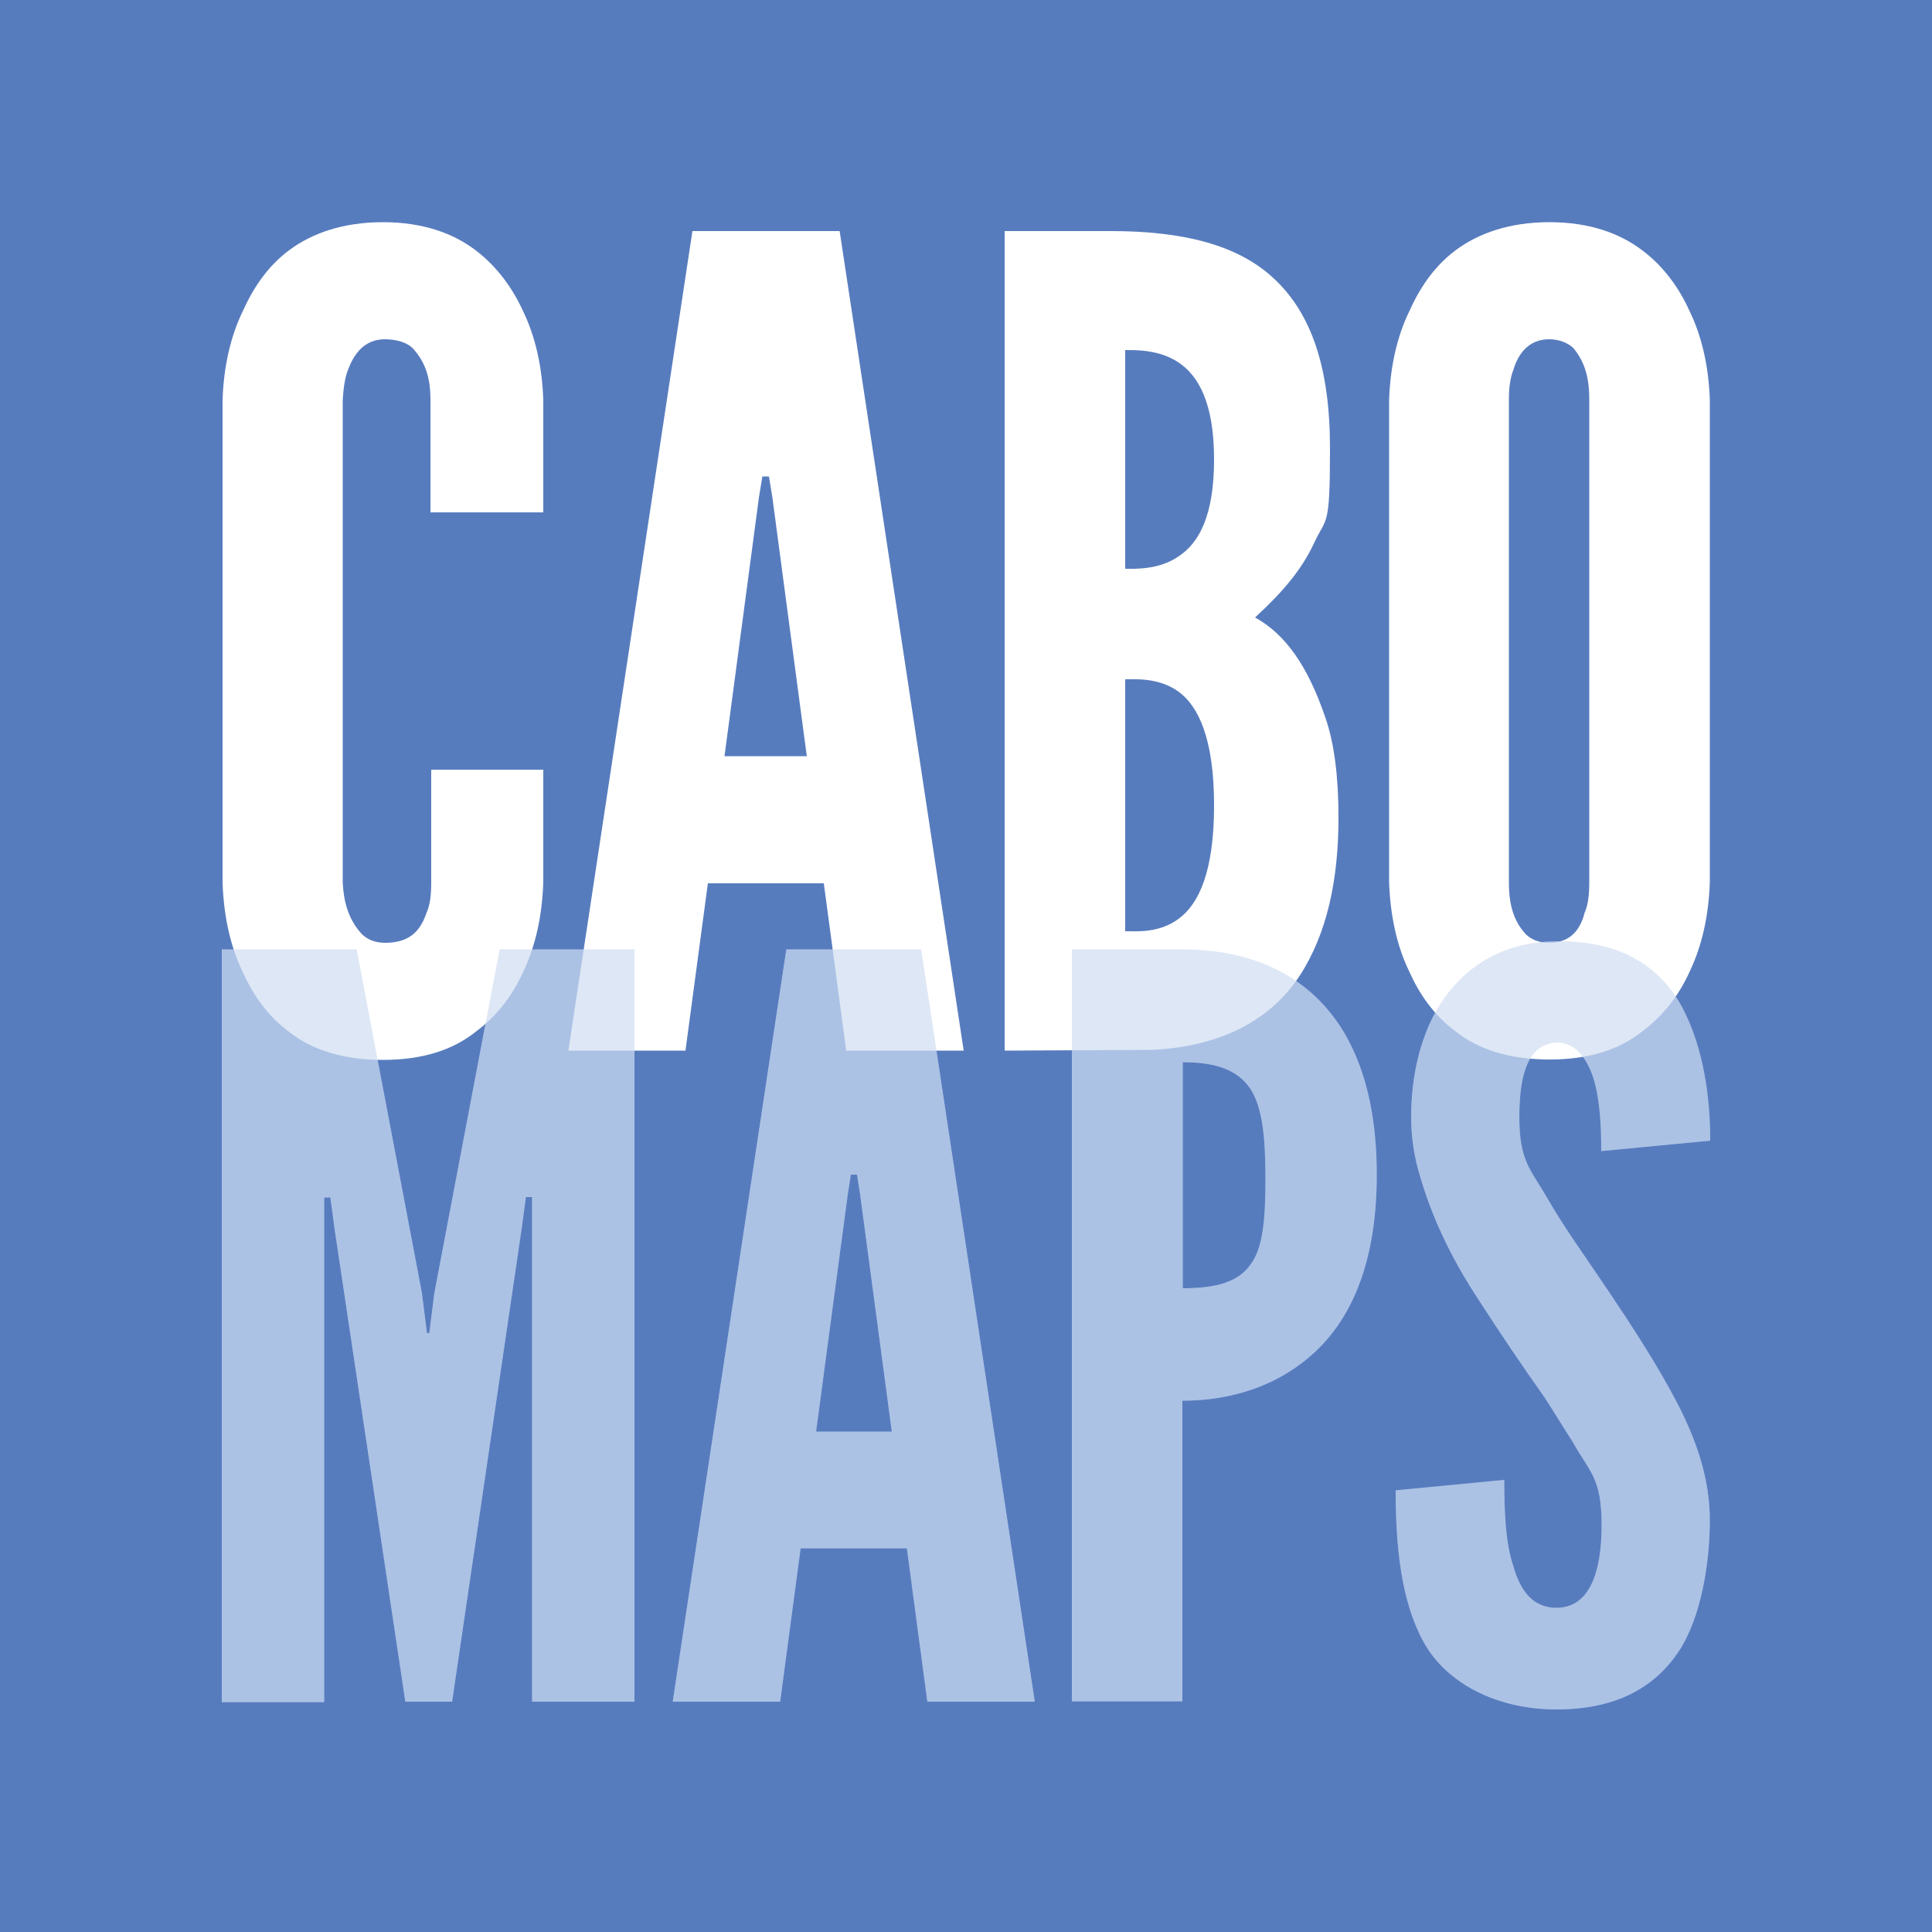 <?xml version="1.0" encoding="UTF-8"?>
<svg xmlns="http://www.w3.org/2000/svg" version="1.1" viewBox="0 0 500 500">
  <defs>
    <style>
      .cls-1 {
        fill: #acc2e5;
      }

      .cls-2 {
        fill: #fff;
      }

      .cls-3 {
        opacity: .4;
      }

      .cls-4 {
        fill: #577cbe;
      }
    </style>
  </defs>
  <!-- Generator: Adobe Illustrator 28.6.0, SVG Export Plug-In . SVG Version: 1.2.0 Build 709)  -->
  <g>
    <g id="Layer_1">
      <g>
        <rect class="cls-4" width="500" height="500"/>
        <g>
          <path class="cls-1" d="M104.9,440.4l-18.3-122.3-1.1-8.2h-1.6v130.6h-26.5v-194.8h34.9l16.9,89,1.3,10.3h.6l1.3-10.3,16.9-89h34.9v194.7h-26.5v-130.6h-1.6l-1.1,8.2-18,122.4h-12.1Z"/>
          <path class="cls-1" d="M174.1,440.4l29.4-194.7h34.9l29.4,194.7h-27.8l-5.3-39.7h-27.5l-5.3,39.7h-27.8ZM222.6,309.1l-.8-5.1h-1.6l-.8,5.1-8.2,61.4h19.6l-8.2-61.4Z"/>
          <path class="cls-1" d="M277.4,245.7h28.6c12.4,0,24.9,3.2,34.4,12.2,9.6,9,15.9,23.8,15.9,46.1s-6.3,36.8-15.9,45.8-22,12.7-34.4,12.7v77.8h-28.6v-194.6h0ZM306.1,333.4c8.7,0,14.3-1.6,17.5-6.1,3.2-4.2,3.9-11.4,3.9-22.2s-.8-18.6-3.9-23.3c-3.2-4.8-8.7-6.9-17.5-6.9v58.5Z"/>
          <path class="cls-1" d="M414.4,297.9c0-6.3-.3-13.5-2.1-19.1-1.8-5.3-4.8-9-9.3-9-7.4.3-9.8,7.9-9.8,19.3s2.9,13.5,7.2,20.9c4.2,7.4,9.8,15.1,15.3,23.3,6.6,9.8,13.2,19.9,18.3,29.7,5.1,9.8,8.5,19.8,8.5,30.4s-2.1,25.2-8.2,34.2-15.9,14.8-31.5,14.8-28.6-6.9-34.4-17.5-7.2-24.6-7.2-39.2l28.1-2.7c0,8.2.3,16.4,2.4,22.5,1.8,6.3,5.1,10.6,11.1,10.6,8.5,0,11.7-9,11.7-21.4s-3.2-13.8-7.4-21.4c-2.4-3.7-4.8-7.7-7.4-11.7-5.6-7.9-11.7-16.9-18-26.7s-11.1-19.9-14.1-30.2c-1.6-5.1-2.4-10.3-2.4-15.6,0-10.6,2.4-22,8.5-30.7,6.1-8.5,15.3-14.6,28.9-14.8,17.2-.3,27.3,6.9,32.8,17.2,5.6,10.6,7.2,23.6,7.2,34.4l-28.2,2.7Z"/>
        </g>
        <g>
          <path class="cls-2" d="M140.6,199.2v29.2c-.3,8.7-2,16.4-5.2,23.1-2.6,5.8-6.6,11.3-12.4,15.6-5.8,4.6-13.6,7.2-23.9,7.2s-18.4-2.6-24.2-7.2c-5.8-4.3-9.5-9.8-12.1-15.6-3.2-6.6-4.9-14.4-5.2-23.1v-125c.3-8.4,2-16.2,5.2-22.8,2.6-5.8,6.3-11.6,12.1-15.9,5.8-4.3,13.8-7.2,24.2-7.2s18.2,2.9,23.9,7.2c5.7,4.3,9.8,10.1,12.4,15.9,3.2,6.6,4.9,14.4,5.2,22.8v29.2h-29.2v-29.2c0-5.8-1.4-9.8-4.6-13.3-1.4-1.4-4.1-2.3-7.2-2.3-5.5,0-8.1,4.1-9.5,7.8-.9,2.3-1.2,4.9-1.4,7.8v125c.3,6.1,2,10.1,4.9,13.3,1.4,1.4,3.4,2.3,6.1,2.3,6.6,0,9.2-3.4,10.7-7.8.9-2,1.2-4.6,1.2-7.8v-29.2h29Z"/>
          <path class="cls-2" d="M147.1,271.9l32.1-212.1h38.1l32.1,212.1h-30.4l-5.8-43.3h-30l-5.8,43.3h-30.3ZM199.9,128.8l-.9-5.5h-1.7l-.9,5.5-8.9,66.9h21.3l-8.9-66.9Z"/>
          <path class="cls-2" d="M260,271.9V59.8h27.4c18.4,0,32.9,3.4,42.4,12.4,9.5,8.9,14.4,22.8,14.4,43.8s-.9,17.6-4.1,24.5-8.1,12.7-15.3,19.3c7.8,4.3,13.6,12.4,18.2,25.9,2.3,6.6,3.4,15.3,3.4,25.9,0,15.9-2.9,30-10.1,41-7.2,10.9-19.6,18.2-38.1,19.1l-38.2.2h0ZM291.2,147.2c2.6,0,8.7.3,13.8-3.2,5.2-3.4,9.2-10.4,9.2-25.1s-4.1-21.7-9.2-25.1-11.3-3.2-13.8-3.2v56.6ZM291.2,241c2.6,0,8.7.6,13.8-3.2,5.2-3.8,9.2-12.1,9.2-29.4s-4.1-25.7-9.2-29.4-11.3-3.2-13.8-3.2v65.2Z"/>
          <path class="cls-2" d="M442.5,228.3c-.3,8.7-2,16.4-5.2,23.1-2.6,5.8-6.6,11.3-12.4,15.6-5.8,4.6-13.6,7.2-23.9,7.2s-18.4-2.6-24.2-7.2c-5.8-4.3-9.5-9.8-12.1-15.6-3.2-6.6-4.9-14.4-5.2-23.1v-124.9c.3-8.4,2-16.2,5.2-22.8,2.6-5.8,6.3-11.6,12.1-15.9,5.8-4.3,13.8-7.2,24.2-7.2s18.2,2.9,23.9,7.2c5.8,4.3,9.8,10.1,12.4,15.9,3.2,6.6,4.9,14.4,5.2,22.8v124.9ZM411.3,103.4c0-5.8-1.2-9.8-4.1-13.3-1.4-1.4-3.8-2.3-6.3-2.3-5.5,0-8.1,4.1-9.2,7.8-.9,2.3-1.2,4.9-1.2,7.8v125c0,6.1,1.4,10.1,4.3,13.3,1.4,1.4,3.4,2.3,6.1,2.3,5.5,0,8.1-3.4,9.2-7.8.9-2,1.2-4.6,1.2-7.8v-125Z"/>
        </g>
        <g class="cls-3">
          <path class="cls-1" d="M104.9,440.4l-18.3-122.3-1.1-8.2h-1.6v130.6h-26.5v-194.8h34.9l16.9,89,1.3,10.3h.6l1.3-10.3,16.9-89h34.9v194.7h-26.5v-130.6h-1.6l-1.1,8.2-18,122.4h-12.1Z"/>
          <path class="cls-1" d="M174.1,440.4l29.4-194.7h34.9l29.4,194.7h-27.8l-5.3-39.7h-27.5l-5.3,39.7h-27.8ZM222.6,309.1l-.8-5.1h-1.6l-.8,5.1-8.2,61.4h19.6l-8.2-61.4Z"/>
          <path class="cls-1" d="M277.4,245.7h28.6c12.4,0,24.9,3.2,34.4,12.2,9.6,9,15.9,23.8,15.9,46.1s-6.3,36.8-15.9,45.8-22,12.7-34.4,12.7v77.8h-28.6v-194.6h0ZM306.1,333.4c8.7,0,14.3-1.6,17.5-6.1,3.2-4.2,3.9-11.4,3.9-22.2s-.8-18.6-3.9-23.3c-3.2-4.8-8.7-6.9-17.5-6.9v58.5Z"/>
          <path class="cls-1" d="M414.4,297.9c0-6.3-.3-13.5-2.1-19.1-1.8-5.3-4.8-9-9.3-9-7.4.3-9.8,7.9-9.8,19.3s2.9,13.5,7.2,20.9c4.2,7.4,9.8,15.1,15.3,23.3,6.6,9.8,13.2,19.9,18.3,29.7,5.1,9.8,8.5,19.8,8.5,30.4s-2.1,25.2-8.2,34.2-15.9,14.8-31.5,14.8-28.6-6.9-34.4-17.5-7.2-24.6-7.2-39.2l28.1-2.7c0,8.2.3,16.4,2.4,22.5,1.8,6.3,5.1,10.6,11.1,10.6,8.5,0,11.7-9,11.7-21.4s-3.2-13.8-7.4-21.4c-2.4-3.7-4.8-7.7-7.4-11.7-5.6-7.9-11.7-16.9-18-26.7s-11.1-19.9-14.1-30.2c-1.6-5.1-2.4-10.3-2.4-15.6,0-10.6,2.4-22,8.5-30.7,6.1-8.5,15.3-14.6,28.9-14.8,17.2-.3,27.3,6.9,32.8,17.2,5.6,10.6,7.2,23.6,7.2,34.4l-28.2,2.7Z"/>
        </g>
      </g>
    </g>
  </g>
</svg>